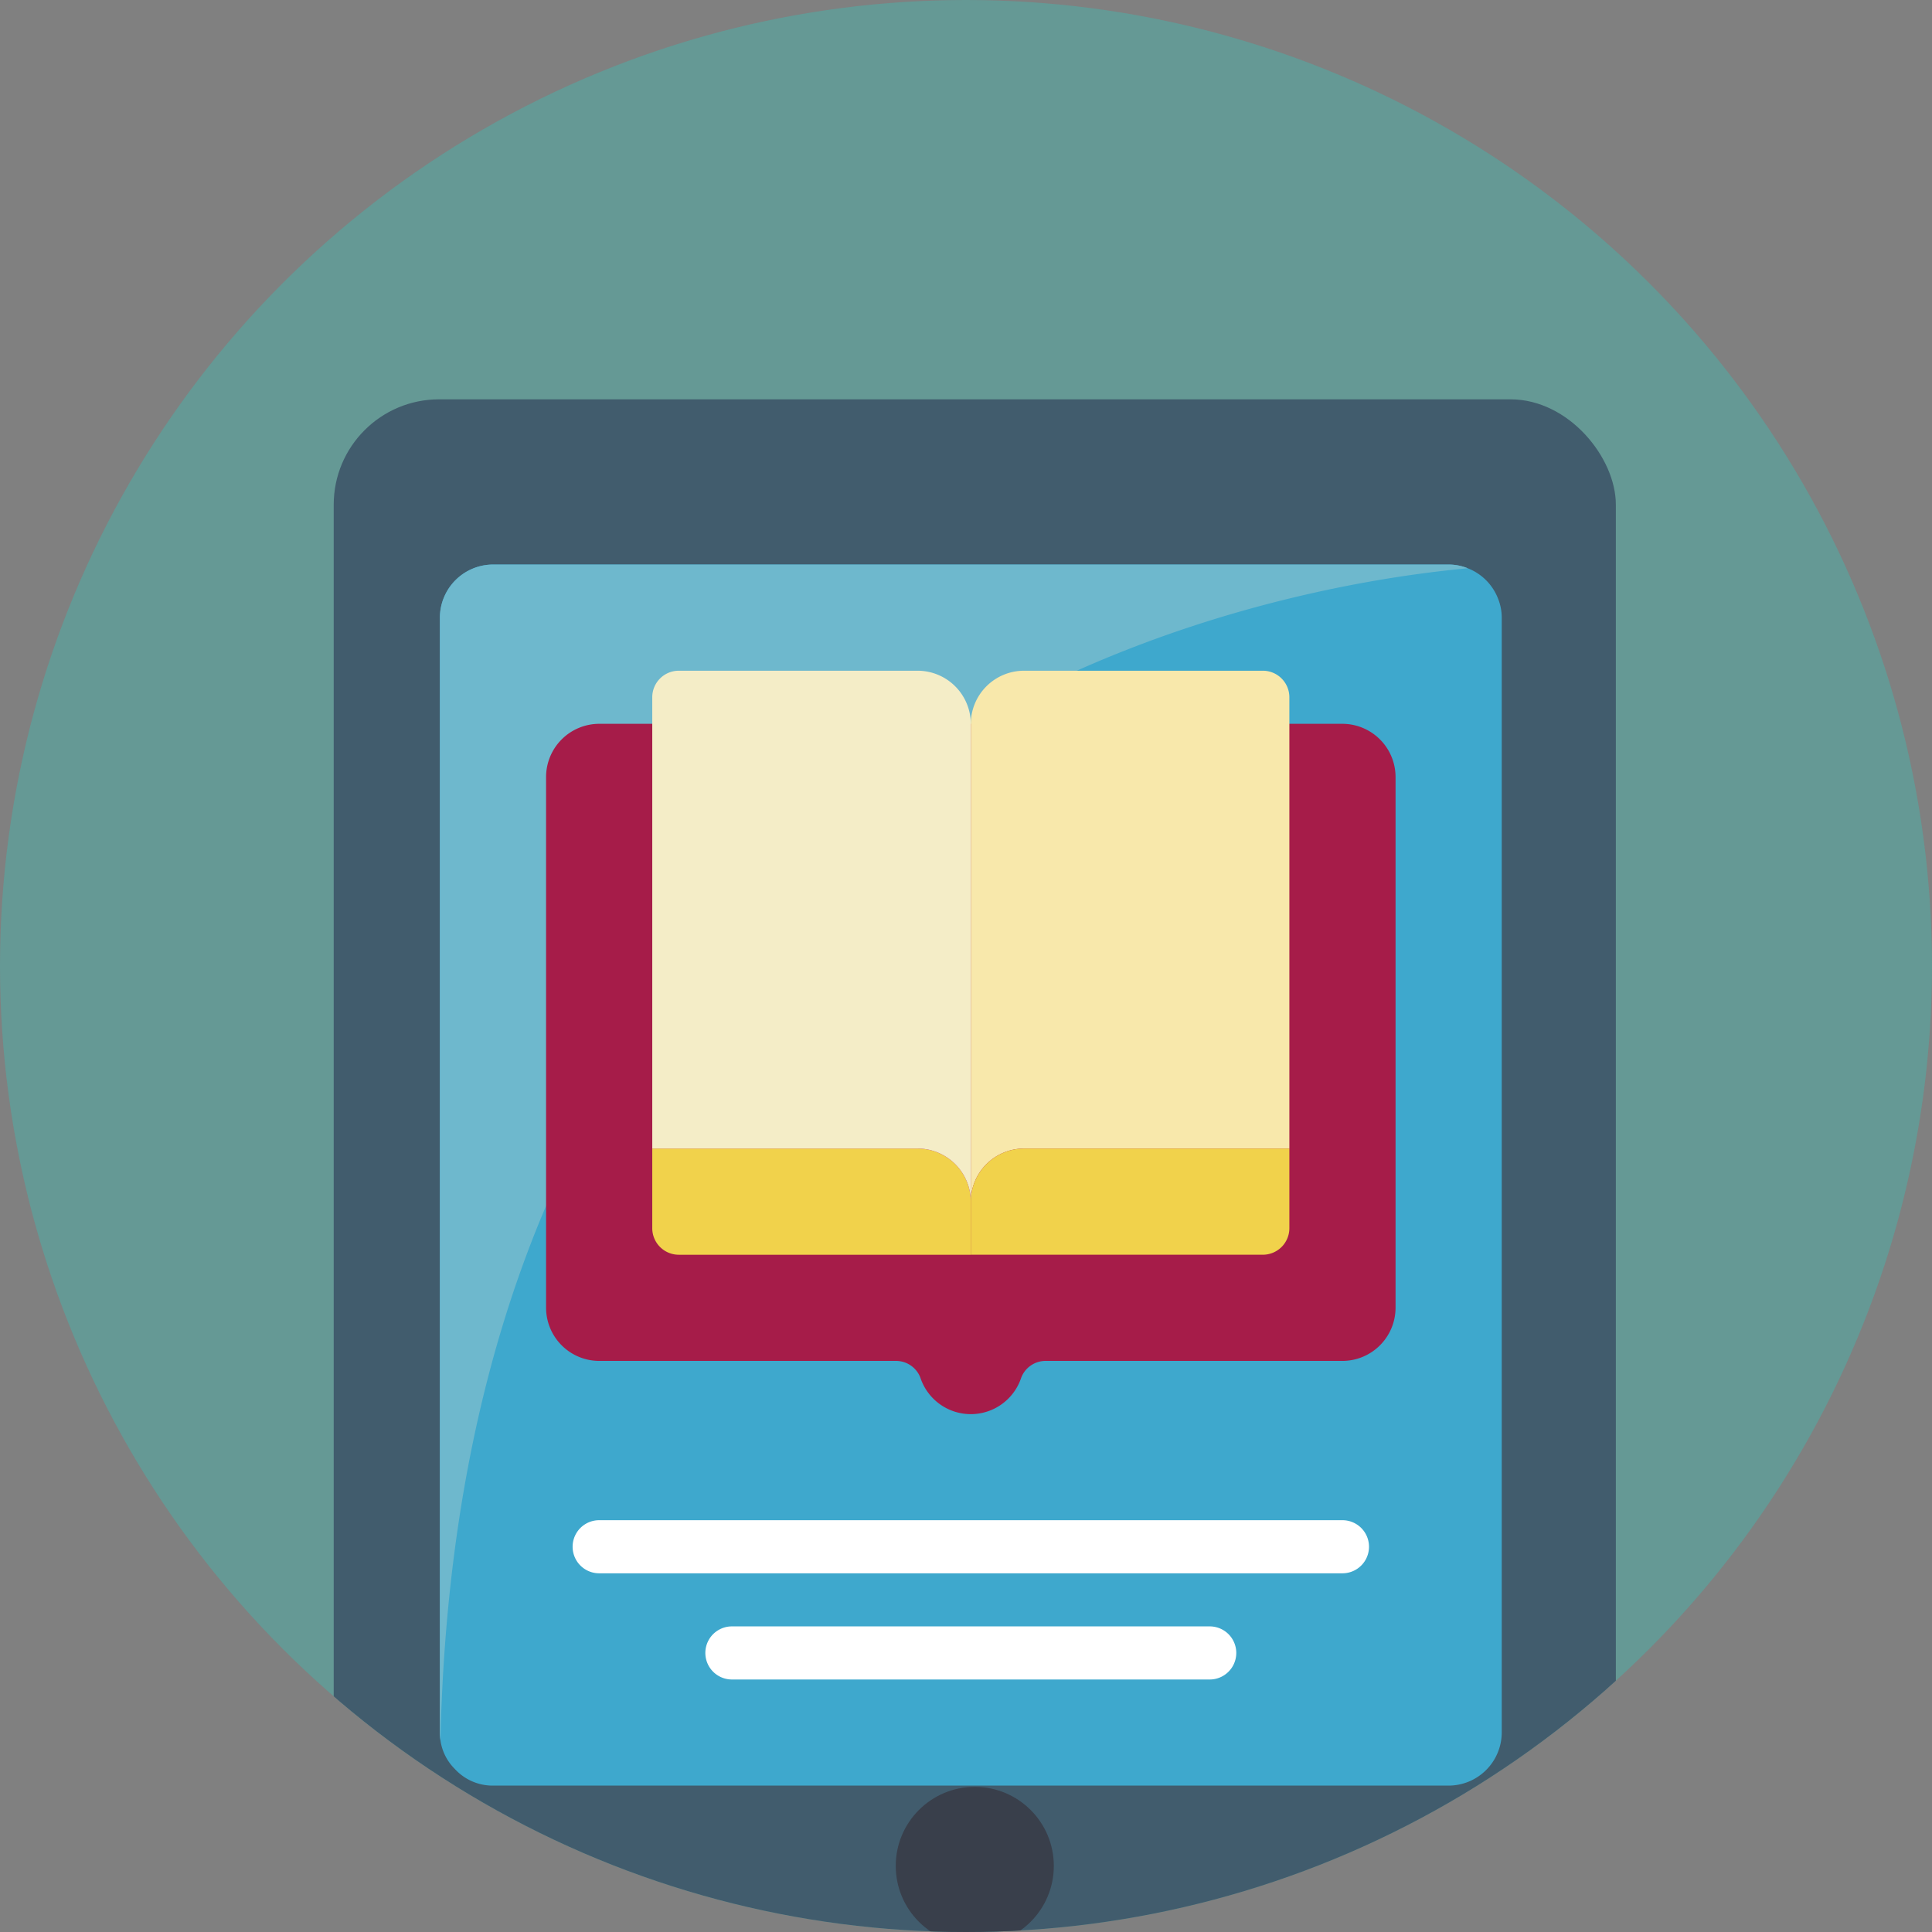 <svg xmlns="http://www.w3.org/2000/svg" xmlns:xlink="http://www.w3.org/1999/xlink" width="110" height="110" viewBox="0 0 110 110"><rect x="0" y="0" width="110" height="110" fill="#808080" stroke="none"/><defs><style>.a{fill:#4fada5;}.b{clip-path:url(#a);}.c{fill:rgba(79,173,165,0.55);}.d{fill:#415c6d;}.e{fill:#3ea8cd;}.f{fill:#6eb8cd;}.g{fill:#393f4b;}.h{fill:#a61c49;}.i{fill:#f8e8ab;}.j{fill:#f1d24b;}.k{fill:#f4edc7;}.l{fill:#fff;}</style><clipPath id="a"><circle class="a" cx="55" cy="55" r="55" transform="translate(-8.278 27.264)"/></clipPath></defs><g transform="translate(8.278 -27.264)"><g class="b"><path class="c" d="M55,0A55,55,0,1,1,0,55,55,55,0,0,1,55,0Z" transform="translate(-8.278 27.264)"/><g transform="translate(10.722 50.338)"><rect class="d" width="73" height="88" rx="6" transform="translate(0 -0.338)"/><path class="e" d="M64.245,7.935a3.023,3.023,0,0,0-1.723-1.723A2.908,2.908,0,0,0,61.434,6H7.023A3.032,3.032,0,0,0,4,9.023V72.5a3.993,3.993,0,0,0,.03.438,2.858,2.858,0,0,0,.816,1.632,2.919,2.919,0,0,0,2.176.952H61.434A3.032,3.032,0,0,0,64.457,72.5V9.023a2.908,2.908,0,0,0-.212-1.088Z" transform="translate(2.046 3.069)"/><path class="f" d="M62.522,6.212C49.69,7.406,5.33,15.7,4.03,72.941A3.993,3.993,0,0,1,4,72.5V9.023A3.032,3.032,0,0,1,7.023,6H61.434A2.908,2.908,0,0,1,62.522,6.212Z" transform="translate(2.046 3.069)"/><circle class="g" cx="4.5" cy="4.5" r="4.5" transform="translate(32 78.662)"/><path class="h" d="M50.32,12h3.023a3.032,3.032,0,0,1,3.023,3.023V45.251a3.032,3.032,0,0,1-3.023,3.023H36.49a1.486,1.486,0,0,0-1.436.952,3.023,3.023,0,0,1-5.743,0,1.486,1.486,0,0,0-1.436-.952H11.023A3.032,3.032,0,0,1,8,45.251V15.023A3.032,3.032,0,0,1,11.023,12h3.023" transform="translate(4.091 6.137)"/><path class="i" d="M42.137,11.511V37.206H27.023A3.032,3.032,0,0,0,24,40.228V13.023A3.032,3.032,0,0,1,27.023,10h13.6A1.511,1.511,0,0,1,42.137,11.511Z" transform="translate(12.274 5.114)"/><path class="j" d="M30.137,31.023v3.023H13.511A1.511,1.511,0,0,1,12,32.534V28H27.114A3.032,3.032,0,0,1,30.137,31.023Z" transform="translate(6.137 14.32)"/><path class="j" d="M42.137,28v4.534a1.511,1.511,0,0,1-1.511,1.511H24V31.023A3.032,3.032,0,0,1,27.023,28Z" transform="translate(12.274 14.32)"/><path class="k" d="M30.137,13.023V40.228a3.032,3.032,0,0,0-3.023-3.023H12V11.511A1.511,1.511,0,0,1,13.511,10h13.6A3.032,3.032,0,0,1,30.137,13.023Z" transform="translate(6.137 5.114)"/><g transform="translate(13.603 63.48)"><path class="l" d="M52.831,45.023H10.511a1.511,1.511,0,1,1,0-3.023h42.32a1.511,1.511,0,1,1,0,3.023Z" transform="translate(-9 -42)"/><path class="l" d="M42.717,49.023H15.511a1.511,1.511,0,1,1,0-3.023H42.717a1.511,1.511,0,0,1,0,3.023Z" transform="translate(-6.443 -39.954)"/></g></g></g></g></svg>